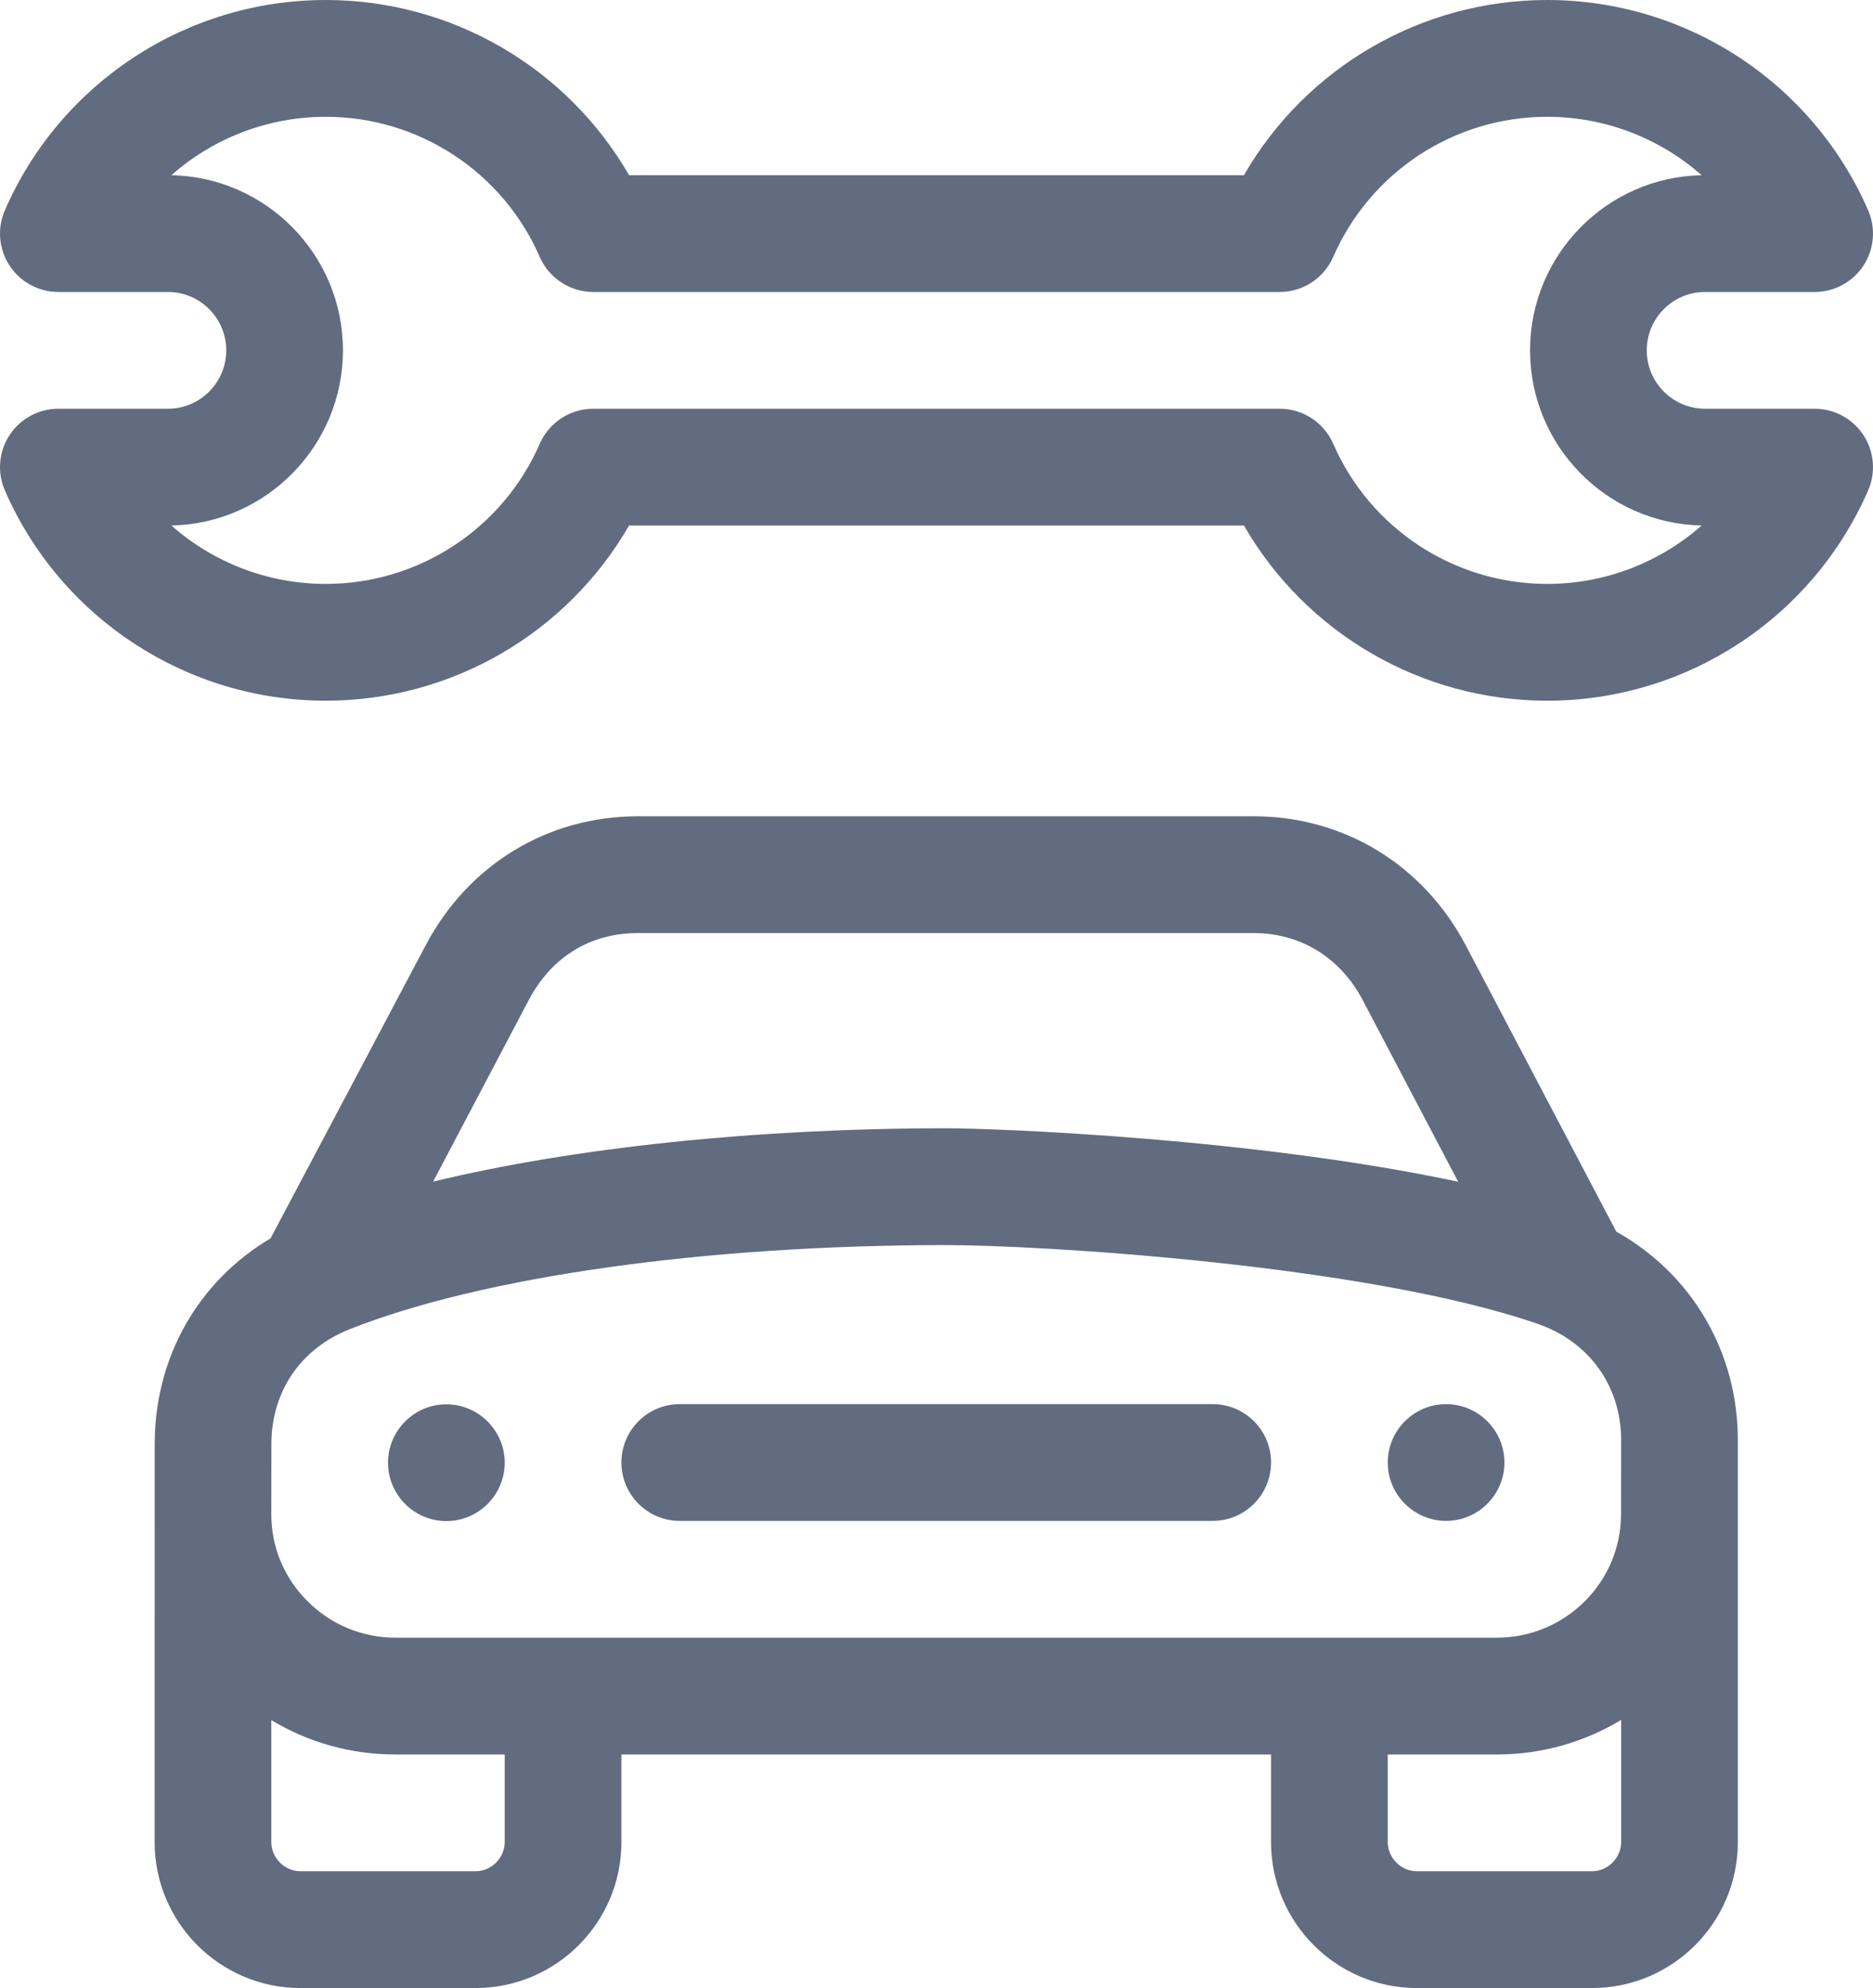 <svg width="49" height="52" viewBox="0 0 49 52" fill="none" xmlns="http://www.w3.org/2000/svg">
<path d="M45.464 37.677C45.468 35.355 44.25 33.315 42.284 32.215C41.624 30.962 38.354 24.741 38.354 24.741C37.239 22.619 35.161 21.351 32.796 21.351H16.686C14.323 21.351 12.246 22.617 11.13 24.737C10.478 25.975 7.447 31.691 7.078 32.391C5.19 33.512 4.051 35.49 4.047 37.762L4.045 48.183C4.045 50.288 5.756 52 7.859 52H12.442C14.546 52 16.257 50.288 16.257 48.183V45.891H33.252V48.183C33.252 50.288 34.963 52 37.067 52H41.65C43.753 52 45.464 50.288 45.464 48.183L45.464 37.677ZM10.347 42.836C9.476 42.836 8.657 42.495 8.04 41.877C7.431 41.267 7.096 40.462 7.098 39.609L7.1 37.767C7.102 36.396 7.866 35.276 9.144 34.769C12.619 33.39 18.456 32.567 24.758 32.567C27.197 32.567 35.74 33.075 40.232 34.629C41.578 35.095 42.413 36.261 42.411 37.673L42.408 39.611C42.406 41.389 40.948 42.836 39.159 42.836H10.347V42.836ZM13.831 26.161C14.427 25.029 15.441 24.406 16.686 24.406H32.796C34.024 24.406 35.065 25.046 35.652 26.163C35.652 26.163 37.965 30.564 38.147 30.91C32.849 29.777 26.122 29.512 24.758 29.512C19.769 29.512 15.009 30.018 11.331 30.907C11.504 30.582 13.18 27.398 13.831 26.161ZM13.204 48.183C13.204 48.596 12.855 48.945 12.442 48.945H7.859C7.446 48.945 7.098 48.596 7.098 48.183V44.991C8.069 45.578 9.184 45.891 10.347 45.891H13.204V48.183ZM41.65 48.945H37.067C36.654 48.945 36.305 48.596 36.305 48.183V45.891H39.159C40.348 45.891 41.461 45.56 42.411 44.987V48.183C42.411 48.596 42.062 48.945 41.65 48.945Z" fill="#626C80"/>
<path d="M47.473 10.691H44.607C43.766 10.691 43.081 10.006 43.081 9.164C43.081 8.322 43.766 7.637 44.607 7.637H47.473C47.988 7.637 48.469 7.377 48.751 6.946C49.033 6.514 49.078 5.97 48.872 5.498C47.413 2.158 44.118 0 40.476 0C37.179 0 34.166 1.769 32.543 4.582H16.457C14.834 1.769 11.82 0 8.523 0C4.882 0 1.586 2.158 0.128 5.498C-0.078 5.97 -0.033 6.514 0.249 6.946C0.531 7.377 1.011 7.637 1.527 7.637H4.393C5.234 7.637 5.919 8.322 5.919 9.164C5.919 10.006 5.234 10.691 4.393 10.691H1.527C1.012 10.691 0.531 10.951 0.249 11.382C-0.033 11.814 -0.078 12.358 0.128 12.83C1.586 16.17 4.882 18.328 8.523 18.328C11.82 18.328 14.834 16.559 16.457 13.746H32.543C34.166 16.559 37.18 18.328 40.477 18.328C44.118 18.328 47.414 16.17 48.872 12.83C49.078 12.358 49.033 11.814 48.751 11.382C48.469 10.951 47.988 10.691 47.473 10.691ZM40.476 15.273C38.048 15.273 35.851 13.834 34.878 11.607C34.635 11.051 34.086 10.691 33.48 10.691H15.52C14.914 10.691 14.364 11.051 14.121 11.607C13.149 13.834 10.951 15.273 8.523 15.273C7.005 15.273 5.578 14.711 4.483 13.745C6.967 13.697 8.972 11.66 8.972 9.164C8.972 6.668 6.967 4.631 4.483 4.583C5.578 3.617 7.005 3.055 8.523 3.055C10.952 3.055 13.149 4.494 14.121 6.721C14.364 7.277 14.914 7.637 15.52 7.637H33.48C34.086 7.637 34.635 7.277 34.878 6.721C35.851 4.494 38.048 3.055 40.476 3.055C41.994 3.055 43.422 3.617 44.517 4.583C42.033 4.631 40.028 6.668 40.028 9.164C40.028 11.66 42.033 13.697 44.517 13.745C43.422 14.711 41.994 15.273 40.476 15.273Z" fill="#626C80"/>
<path d="M11.677 36.732C10.836 36.732 10.151 37.418 10.151 38.259C10.151 39.1 10.836 39.786 11.677 39.786C12.518 39.786 13.204 39.1 13.204 38.259C13.204 37.418 12.518 36.732 11.677 36.732Z" fill="#626C80"/>
<path d="M37.832 36.727C36.991 36.727 36.305 37.413 36.305 38.254C36.305 39.095 36.991 39.781 37.832 39.781C38.672 39.781 39.358 39.095 39.358 38.254C39.358 37.413 38.672 36.727 37.832 36.727Z" fill="#626C80"/>
<path d="M31.726 36.727H17.783C16.94 36.727 16.257 37.41 16.257 38.254C16.257 39.097 16.94 39.781 17.783 39.781H31.726C32.569 39.781 33.252 39.097 33.252 38.254C33.252 37.41 32.569 36.727 31.726 36.727Z" fill="#626C80"/>
</svg>
